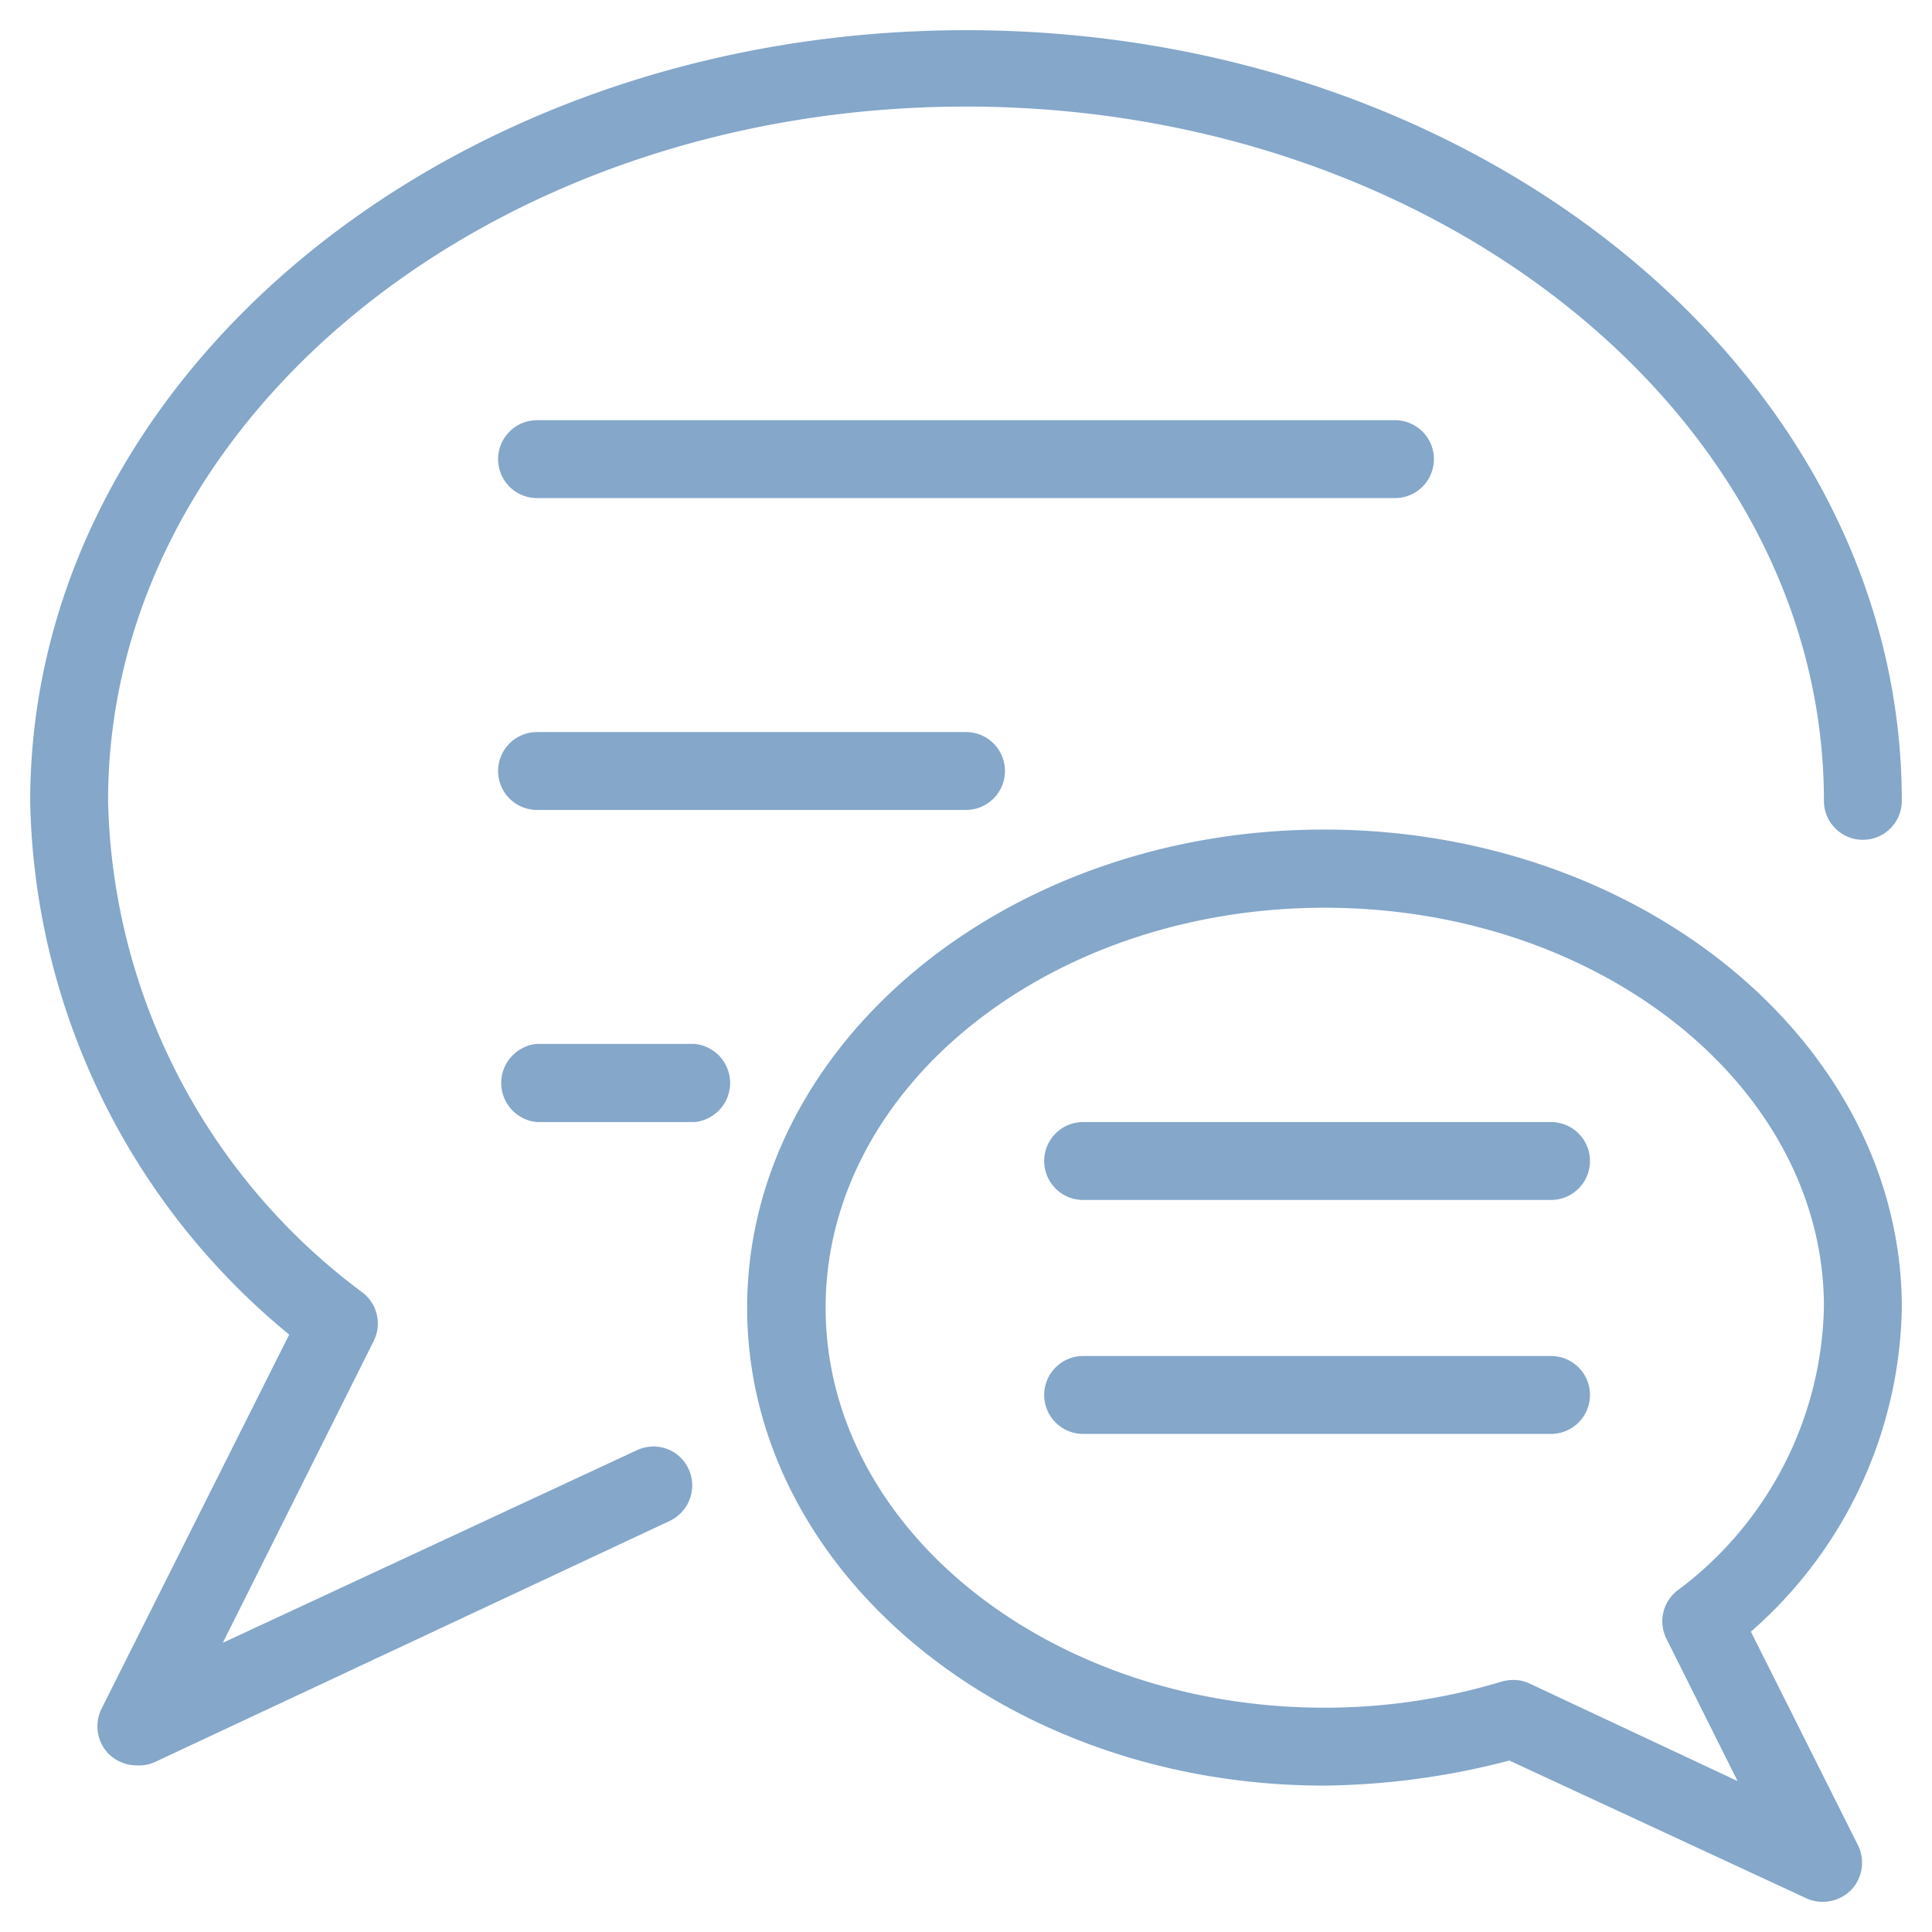 <svg id="Layer_1" data-name="Layer 1" xmlns="http://www.w3.org/2000/svg" viewBox="0 0 64 64"><defs><style>.cls-1{fill:#84a7ca;}</style></defs><title>icon</title><g id="Messages-Chat-Smileys_Conversation_conversation-text" data-name="Messages-Chat-Smileys / Conversation / conversation-text"><g id="Group_137" data-name="Group 137"><g id="conversation-text"><path class="cls-1" d="M46.21,16.5H17.79a1.29,1.29,0,0,1,0-2.58H46.21a1.29,1.29,0,0,1,0,2.58Z"/><path class="cls-1" d="M32,26.83H17.79a1.29,1.29,0,0,1,0-2.58H32a1.29,1.29,0,0,1,0,2.58Z"/><path class="cls-1" d="M51.38,39.75H35.88a1.29,1.29,0,1,1,0-2.58h15.5a1.29,1.29,0,0,1,0,2.58Z"/><path class="cls-1" d="M51.38,47.5H35.88a1.29,1.29,0,1,1,0-2.58h15.5a1.29,1.29,0,0,1,0,2.58Z"/><path class="cls-1" d="M23,37.17H17.79a1.3,1.3,0,0,1,0-2.59H23a1.3,1.3,0,0,1,0,2.59Z"/><path class="cls-1" d="M4.52,58.48a1.33,1.33,0,0,1-.93-.39,1.31,1.31,0,0,1-.23-1.48l6.22-12.4A23.42,23.42,0,0,1,1,26.56C1,12.45,14.91,1,32,1S63,12.45,63,26.53a1.29,1.29,0,0,1-2.58,0c0-12.65-12.75-23-28.42-23s-28.42,10.3-28.42,23A20.85,20.85,0,0,0,12,42.81a1.29,1.29,0,0,1,.38,1.61l-5,10,13.72-6.38a1.28,1.28,0,0,1,1.71.62,1.3,1.3,0,0,1-.62,1.72l-17.08,8A1.29,1.29,0,0,1,4.52,58.48Z"/><path class="cls-1" d="M60.37,63a1.29,1.29,0,0,1-.54-.12L50,58.32a25.08,25.08,0,0,1-6.14.83c-10.54,0-19.11-7.1-19.11-15.83s8.57-15.84,19.11-15.84S63,34.59,63,43.32a14.56,14.56,0,0,1-5,10.73l3.55,7.08a1.31,1.31,0,0,1-.23,1.48A1.33,1.33,0,0,1,60.37,63ZM50.13,55.65a1.25,1.25,0,0,1,.54.12L57.56,59,55.2,54.28a1.29,1.29,0,0,1,.39-1.61,12,12,0,0,0,4.83-9.38C60.42,36,53,30.07,43.88,30.07S27.35,36,27.35,43.32s7.42,13.25,16.53,13.25a20.24,20.24,0,0,0,5.88-.87A1.5,1.5,0,0,1,50.13,55.65Z"/></g></g></g></svg>